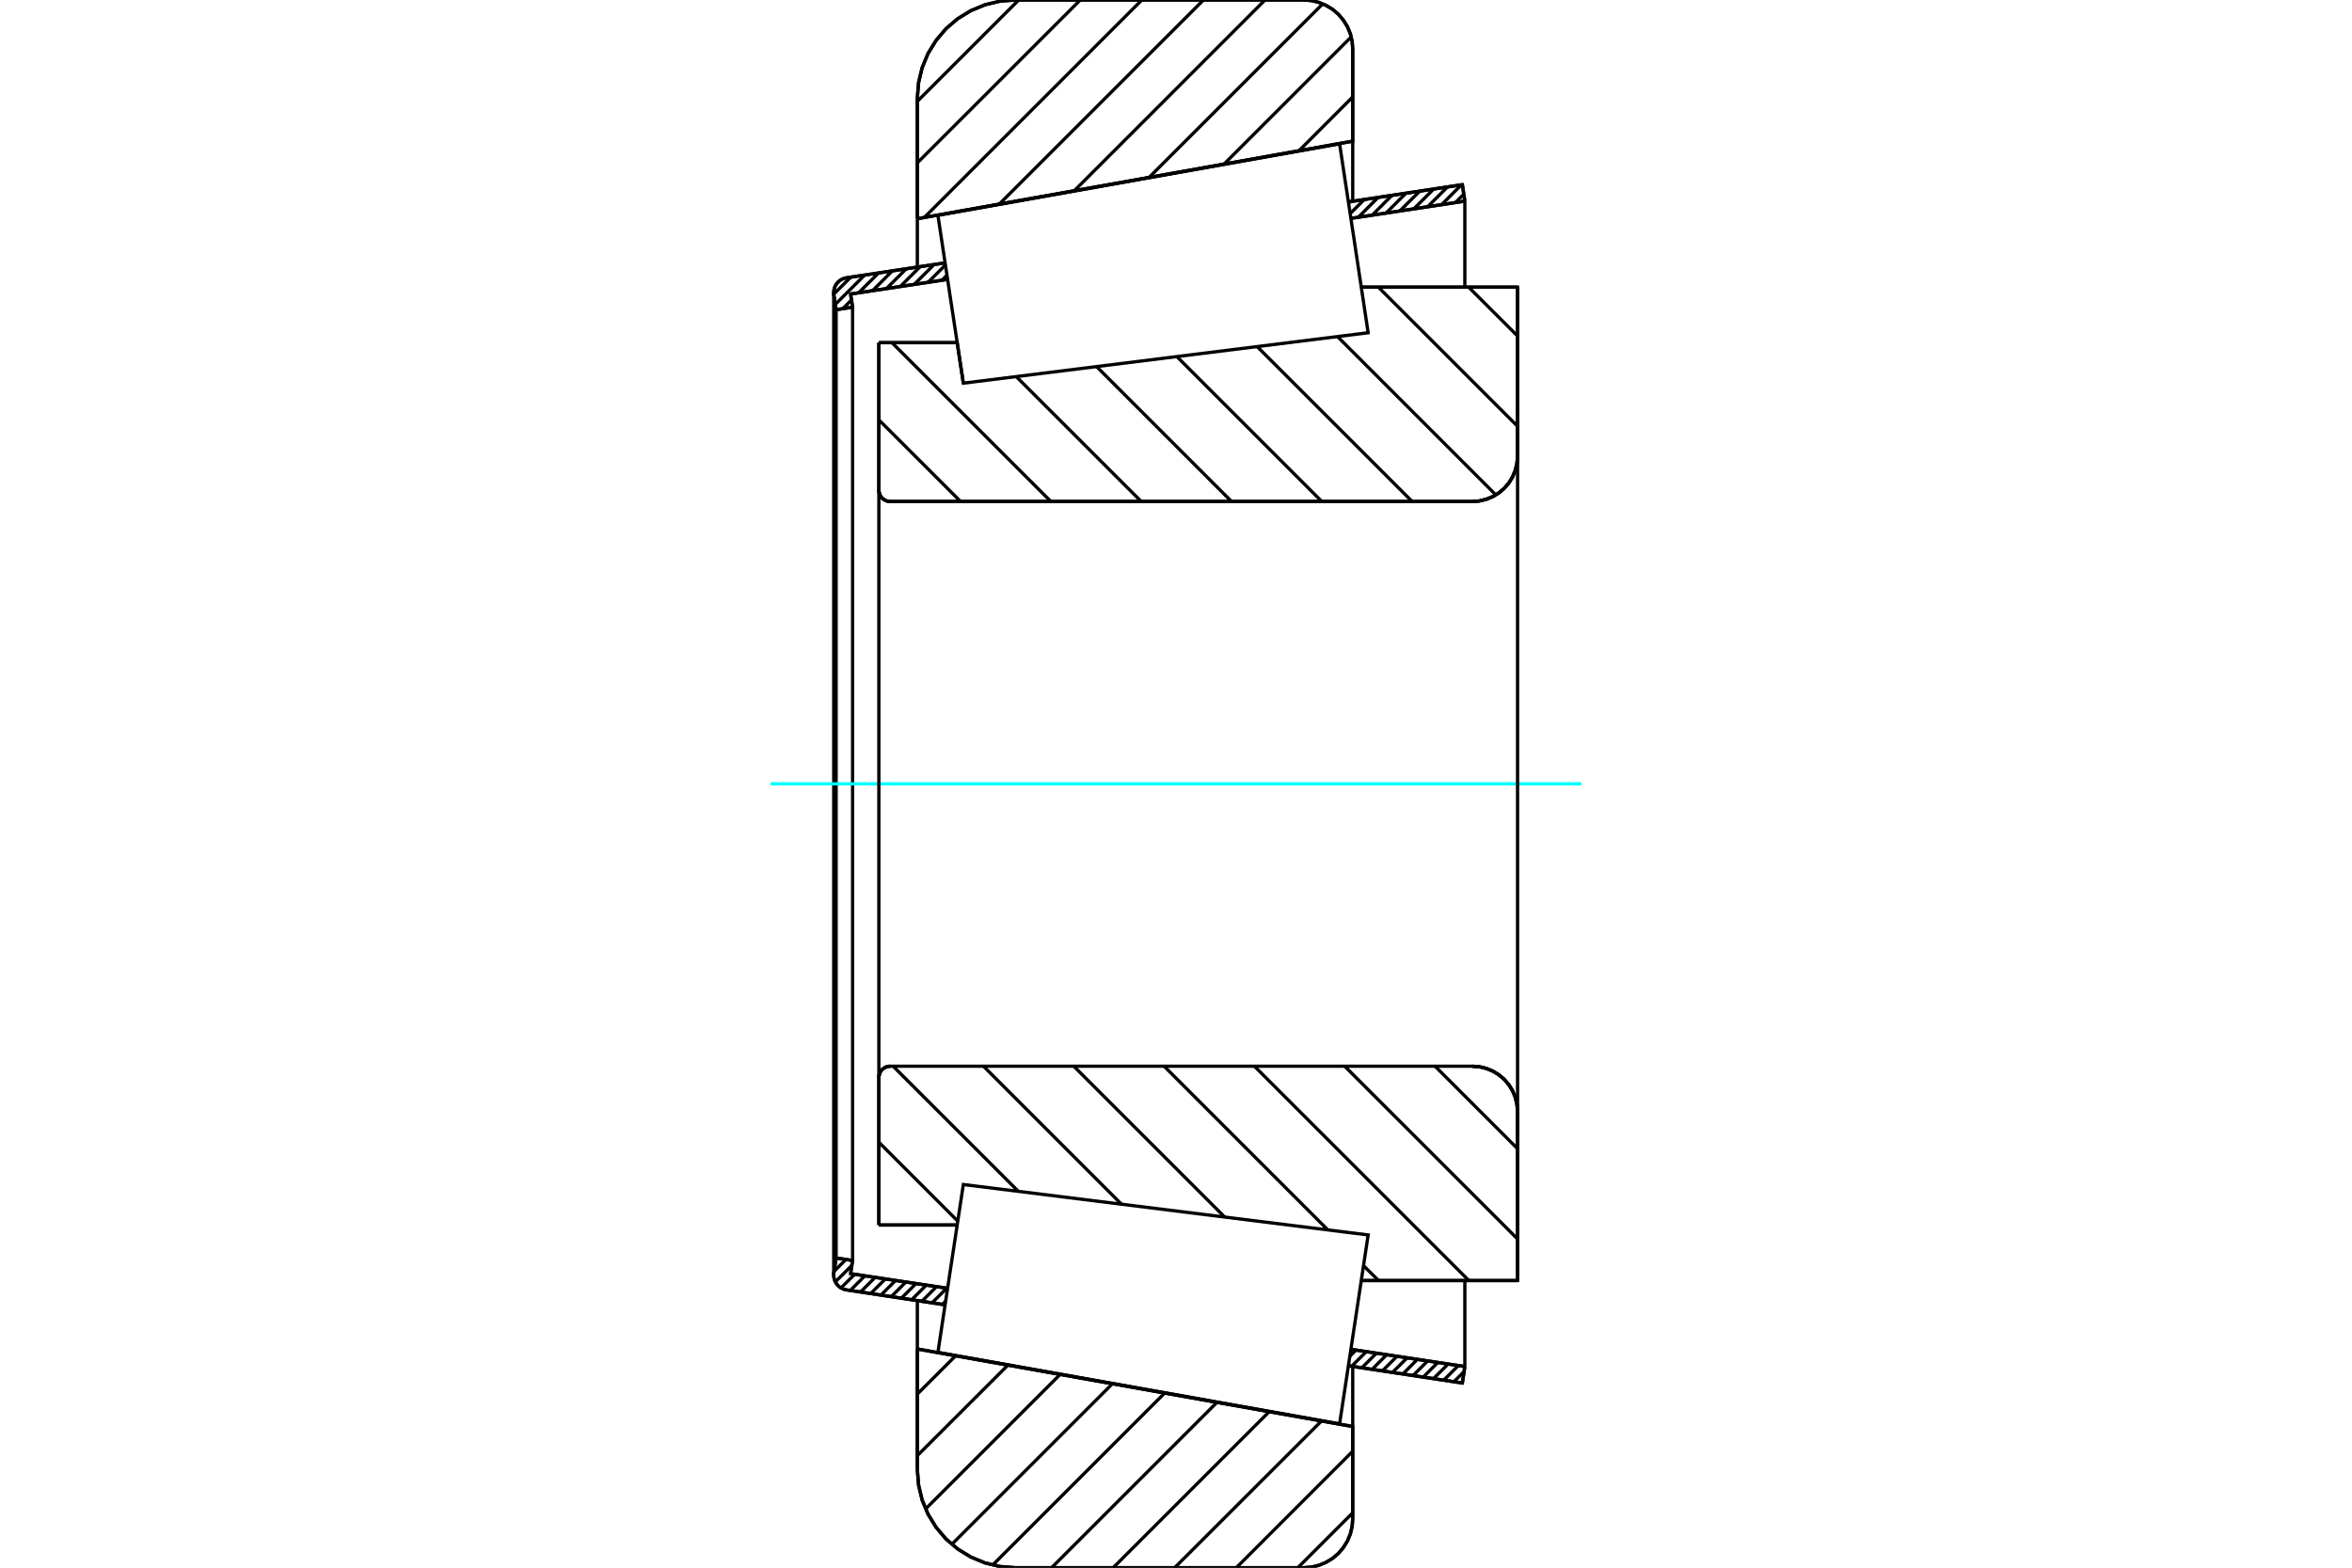 <?xml version="1.0" standalone="no"?>
<!DOCTYPE svg PUBLIC "-//W3C//DTD SVG 1.1//EN"
	"http://www.w3.org/Graphics/SVG/1.1/DTD/svg11.dtd">
<svg xmlns="http://www.w3.org/2000/svg" height="100%" width="100%" viewBox="0 0 36000 24000">
	<rect x="-1800" y="-1200" width="39600" height="26400" style="fill:#FFF"/>
	<g style="fill:none; fill-rule:evenodd" transform="matrix(1 0 0 1 0 0)">
		<g style="fill:none; stroke:#000; stroke-width:50; shape-rendering:geometricPrecision">
			<line x1="14745" y1="5866" x2="14745" y2="5866"/>
			<line x1="14651" y1="5246" x2="14745" y2="5866"/>
			<line x1="13452" y1="5246" x2="14651" y2="5246"/>
			<line x1="13452" y1="7504" x2="13452" y2="5246"/>
			<polyline points="13452,7504 13455,7531 13461,7558 13471,7583 13485,7606 13503,7627 13524,7644 13547,7658 13572,7669 13598,7675 13625,7677"/>
			<line x1="22536" y1="7677" x2="13625" y2="7677"/>
			<polyline points="22536,7677 22644,7669 22750,7643 22850,7602 22943,7545 23025,7475 23096,7392 23152,7300 23194,7199 23219,7094 23228,6986"/>
			<line x1="23228" y1="4396" x2="23228" y2="6986"/>
			<line x1="23228" y1="4396" x2="20836" y2="4396"/>
			<line x1="23228" y1="19604" x2="20836" y2="19604"/>
			<line x1="23228" y1="17014" x2="23228" y2="19604"/>
			<polyline points="23228,17014 23219,16906 23194,16801 23152,16700 23096,16608 23025,16525 22943,16455 22850,16398 22750,16357 22644,16331 22536,16323"/>
			<polyline points="13625,16323 13598,16325 13572,16331 13547,16342 13524,16356 13503,16373 13485,16394 13471,16417 13461,16442 13455,16469 13452,16496"/>
			<line x1="13452" y1="18754" x2="13452" y2="16496"/>
			<line x1="14651" y1="18754" x2="13452" y2="18754"/>
			<line x1="20836" y1="5107" x2="20836" y2="5107"/>
			<line x1="20836" y1="18893" x2="20836" y2="18893"/>
			<polyline points="13452,7504 13455,7531 13461,7558 13471,7583 13485,7606 13503,7627 13524,7644 13547,7658 13572,7669 13598,7675 13625,7677"/>
			<polyline points="13625,16323 13598,16325 13572,16331 13547,16342 13524,16356 13503,16373 13485,16394 13471,16417 13461,16442 13455,16469 13452,16496"/>
			<polyline points="22536,7677 22644,7669 22750,7643 22850,7602 22943,7545 23025,7475 23096,7392 23152,7300 23194,7199 23219,7094 23228,6986"/>
			<polyline points="23228,17014 23219,16906 23194,16801 23152,16700 23096,16608 23025,16525 22943,16455 22850,16398 22750,16357 22644,16331 22536,16323"/>
			<line x1="14466" y1="19976" x2="12956" y2="19747"/>
			<line x1="22383" y1="21173" x2="20638" y2="20909"/>
			<line x1="22421" y1="20921" x2="22383" y2="21173"/>
			<line x1="20677" y1="20657" x2="22421" y2="20921"/>
			<line x1="13019" y1="19499" x2="14504" y2="19723"/>
			<line x1="13050" y1="19297" x2="13019" y2="19499"/>
			<line x1="12798" y1="19259" x2="13050" y2="19297"/>
			<line x1="12763" y1="19486" x2="12798" y2="19259"/>
			<polyline points="12763,19486 12761,19503 12761,19520 12764,19556 12772,19592 12786,19625 12805,19656 12829,19683 12856,19707 12887,19725 12921,19739 12956,19747"/>
			<line x1="20638" y1="3091" x2="22383" y2="2827"/>
			<line x1="12956" y1="4253" x2="14466" y2="4024"/>
			<polyline points="12956,4253 12921,4261 12887,4275 12856,4293 12829,4317 12805,4344 12786,4375 12772,4408 12764,4444 12761,4480 12761,4497 12763,4514"/>
			<line x1="12798" y1="4741" x2="12763" y2="4514"/>
			<line x1="13050" y1="4703" x2="12798" y2="4741"/>
			<line x1="13019" y1="4501" x2="13050" y2="4703"/>
			<line x1="14504" y1="4277" x2="13019" y2="4501"/>
			<line x1="22421" y1="3079" x2="20677" y2="3343"/>
			<line x1="22383" y1="2827" x2="22421" y2="3079"/>
			<line x1="12798" y1="4741" x2="12798" y2="19259"/>
			<line x1="13050" y1="4703" x2="13050" y2="19297"/>
			<line x1="22421" y1="19604" x2="22421" y2="20921"/>
			<line x1="22421" y1="3079" x2="22421" y2="4396"/>
			<line x1="12761" y1="4480" x2="12761" y2="19520"/>
			<polyline points="19956,24000 20073,23991 20188,23963 20296,23918 20397,23857 20486,23781 20562,23691 20624,23591 20669,23482 20696,23368 20705,23251"/>
			<line x1="20705" y1="21839" x2="20705" y2="23251"/>
			<line x1="14041" y1="20652" x2="20705" y2="21839"/>
			<line x1="14041" y1="22501" x2="14041" y2="20652"/>
			<polyline points="14041,22501 14060,22736 14115,22965 14205,23182 14328,23382 14480,23561 14659,23714 14860,23837 15077,23927 15306,23982 15540,24000"/>
			<line x1="19956" y1="24000" x2="15540" y2="24000"/>
			<polyline points="20705,749 20696,632 20669,518 20624,409 20562,309 20486,219 20397,143 20296,82 20188,37 20073,9 19956,0"/>
			<line x1="15540" y1="0" x2="19956" y2="0"/>
			<polyline points="15540,0 15306,18 15077,73 14860,163 14659,286 14480,439 14328,618 14205,818 14115,1035 14060,1264 14041,1499"/>
			<line x1="14041" y1="3348" x2="14041" y2="1499"/>
			<line x1="20705" y1="2161" x2="14041" y2="3348"/>
			<line x1="20705" y1="749" x2="20705" y2="2161"/>
			<line x1="20705" y1="20919" x2="20705" y2="21839"/>
			<line x1="20705" y1="2161" x2="20705" y2="3081"/>
			<line x1="14041" y1="19911" x2="14041" y2="20652"/>
			<line x1="14041" y1="3348" x2="14041" y2="4089"/>
			<line x1="22479" y1="4396" x2="23228" y2="5144"/>
			<line x1="21097" y1="4396" x2="23228" y2="6526"/>
			<line x1="20472" y1="5153" x2="22895" y2="7576"/>
			<line x1="19242" y1="5306" x2="21614" y2="7677"/>
			<line x1="18013" y1="5459" x2="20231" y2="7677"/>
			<line x1="16784" y1="5612" x2="18849" y2="7677"/>
			<line x1="15554" y1="5765" x2="17467" y2="7677"/>
			<line x1="13652" y1="5246" x2="16084" y2="7677"/>
			<line x1="13452" y1="6428" x2="14702" y2="7677"/>
			<line x1="21965" y1="16323" x2="23228" y2="17586"/>
			<line x1="20582" y1="16323" x2="23228" y2="18968"/>
			<line x1="19200" y1="16323" x2="22482" y2="19604"/>
			<line x1="17818" y1="16323" x2="20324" y2="18829"/>
			<line x1="20870" y1="19376" x2="21099" y2="19604"/>
			<line x1="16435" y1="16323" x2="18745" y2="18632"/>
			<line x1="15053" y1="16323" x2="17166" y2="18436"/>
			<line x1="13670" y1="16323" x2="15587" y2="18239"/>
			<line x1="13452" y1="17487" x2="14660" y2="18695"/>
			<polyline points="13452,5246 13452,7504 13455,7531 13461,7558 13471,7583 13485,7606 13503,7627 13524,7644 13547,7658 13572,7669 13598,7675 13625,7677 22536,7677 22644,7669 22750,7643 22850,7602 22943,7545 23025,7475 23096,7392 23152,7300 23194,7199 23219,7094 23228,6986 23228,4396 20836,4396"/>
			<line x1="14651" y1="5246" x2="13452" y2="5246"/>
			<line x1="13452" y1="18754" x2="14651" y2="18754"/>
			<polyline points="20836,19604 23228,19604 23228,17014 23219,16906 23194,16801 23152,16700 23096,16608 23025,16525 22943,16455 22850,16398 22750,16357 22644,16331 22536,16323 13625,16323 13598,16325 13572,16331 13547,16342 13524,16356 13503,16373 13485,16394 13471,16417 13461,16442 13455,16469 13452,16496 13452,18754"/>
		</g>
		<g style="fill:none; stroke:#0FF; stroke-width:50; shape-rendering:geometricPrecision">
			<line x1="11795" y1="12000" x2="24205" y2="12000"/>
		</g>
		<g style="fill:none; stroke:#000; stroke-width:50; shape-rendering:geometricPrecision">
			<line x1="20705" y1="23160" x2="19865" y2="24000"/>
			<line x1="20705" y1="22217" x2="18923" y2="24000"/>
			<line x1="20227" y1="21754" x2="17980" y2="24000"/>
			<line x1="19427" y1="21611" x2="17038" y2="24000"/>
			<line x1="18627" y1="21469" x2="16096" y2="24000"/>
			<line x1="17827" y1="21326" x2="15194" y2="23959"/>
			<line x1="17027" y1="21184" x2="14569" y2="23642"/>
			<line x1="16227" y1="21041" x2="14167" y2="23101"/>
			<line x1="15427" y1="20899" x2="14041" y2="22284"/>
			<line x1="14627" y1="20756" x2="14041" y2="21342"/>
			<line x1="20705" y1="1484" x2="19882" y2="2308"/>
			<line x1="20682" y1="565" x2="18735" y2="2512"/>
			<line x1="20246" y1="59" x2="17588" y2="2716"/>
			<line x1="19362" y1="0" x2="16442" y2="2921"/>
			<line x1="18420" y1="0" x2="15295" y2="3125"/>
			<line x1="17477" y1="0" x2="14148" y2="3329"/>
			<line x1="16535" y1="0" x2="14041" y2="2493"/>
			<line x1="15592" y1="0" x2="14041" y2="1551"/>
			<line x1="14041" y1="3348" x2="14041" y2="1499"/>
			<polyline points="15540,0 15306,18 15077,73 14860,163 14659,286 14480,439 14328,618 14205,818 14115,1035 14060,1264 14041,1499"/>
			<line x1="15540" y1="0" x2="19956" y2="0"/>
			<polyline points="20705,749 20696,632 20669,518 20624,409 20562,309 20486,219 20397,143 20296,82 20188,37 20073,9 19956,0"/>
			<polyline points="20705,749 20705,2161 14041,3348"/>
			<polyline points="14041,20652 20705,21839 20705,23251"/>
			<polyline points="19956,24000 20073,23991 20188,23963 20296,23918 20397,23857 20486,23781 20562,23691 20624,23591 20669,23482 20696,23368 20705,23251"/>
			<line x1="19956" y1="24000" x2="15540" y2="24000"/>
			<polyline points="14041,22501 14060,22736 14115,22965 14205,23182 14328,23382 14480,23561 14659,23714 14860,23837 15077,23927 15306,23982 15540,24000"/>
			<line x1="14041" y1="22501" x2="14041" y2="20652"/>
			<line x1="22409" y1="20998" x2="22254" y2="21153"/>
			<line x1="22321" y1="20906" x2="22097" y2="21130"/>
			<line x1="22165" y1="20882" x2="21941" y2="21106"/>
			<line x1="22008" y1="20858" x2="21784" y2="21082"/>
			<line x1="21852" y1="20835" x2="21628" y2="21059"/>
			<line x1="21695" y1="20811" x2="21471" y2="21035"/>
			<line x1="21538" y1="20787" x2="21314" y2="21011"/>
			<line x1="21382" y1="20764" x2="21158" y2="20988"/>
			<line x1="21225" y1="20740" x2="21001" y2="20964"/>
			<line x1="21068" y1="20716" x2="20844" y2="20940"/>
			<line x1="20912" y1="20693" x2="20688" y2="20917"/>
			<line x1="20755" y1="20669" x2="20660" y2="20764"/>
			<line x1="14475" y1="19918" x2="14424" y2="19969"/>
			<line x1="14491" y1="19721" x2="14267" y2="19945"/>
			<line x1="14334" y1="19698" x2="14110" y2="19922"/>
			<line x1="14178" y1="19674" x2="13954" y2="19898"/>
			<line x1="14021" y1="19650" x2="13797" y2="19874"/>
			<line x1="13865" y1="19627" x2="13641" y2="19851"/>
			<line x1="13708" y1="19603" x2="13484" y2="19827"/>
			<line x1="13551" y1="19579" x2="13327" y2="19803"/>
			<line x1="13395" y1="19556" x2="13171" y2="19780"/>
			<line x1="13238" y1="19532" x2="13014" y2="19756"/>
			<line x1="13082" y1="19508" x2="12873" y2="19717"/>
			<line x1="13039" y1="19371" x2="12786" y2="19624"/>
			<line x1="12947" y1="19282" x2="12767" y2="19462"/>
			<line x1="22405" y1="2973" x2="22277" y2="3101"/>
			<line x1="22369" y1="2829" x2="22065" y2="3133"/>
			<line x1="22156" y1="2861" x2="21852" y2="3165"/>
			<line x1="21944" y1="2894" x2="21640" y2="3197"/>
			<line x1="21731" y1="2926" x2="21427" y2="3229"/>
			<line x1="21519" y1="2958" x2="21215" y2="3262"/>
			<line x1="21306" y1="2990" x2="21003" y2="3294"/>
			<line x1="21094" y1="3022" x2="20790" y2="3326"/>
			<line x1="20882" y1="3054" x2="20666" y2="3270"/>
			<line x1="20669" y1="3086" x2="20642" y2="3114"/>
			<line x1="14495" y1="4213" x2="14418" y2="4290"/>
			<line x1="14471" y1="4056" x2="14205" y2="4322"/>
			<line x1="14297" y1="4050" x2="13993" y2="4354"/>
			<line x1="14084" y1="4082" x2="13780" y2="4386"/>
			<line x1="13872" y1="4114" x2="13568" y2="4418"/>
			<line x1="13659" y1="4146" x2="13356" y2="4450"/>
			<line x1="13447" y1="4179" x2="13143" y2="4482"/>
			<line x1="13033" y1="4592" x2="12900" y2="4725"/>
			<line x1="13235" y1="4211" x2="12785" y2="4660"/>
			<line x1="13022" y1="4243" x2="12762" y2="4503"/>
			<polyline points="22421,3079 22383,2827 20638,3091"/>
			<polyline points="14466,4024 12956,4253 12921,4261 12888,4275 12857,4293 12829,4316 12806,4344 12787,4374 12773,4407 12764,4442 12761,4478 12763,4514 12798,4741 13050,4703 13019,4501 14504,4277"/>
			<line x1="20677" y1="3343" x2="22421" y2="3079"/>
			<line x1="22421" y1="20921" x2="20677" y2="20657"/>
			<polyline points="14504,19723 13019,19499 13050,19297 12798,19259 12763,19486 12761,19522 12764,19558 12773,19593 12787,19626 12806,19656 12829,19684 12857,19707 12888,19725 12921,19739 12956,19747 14466,19976"/>
			<polyline points="20638,20909 22383,21173 22421,20921"/>
			<polyline points="14550,19419 14745,18134 20941,18906 20723,20352 20504,21798 14356,20703 14550,19419"/>
			<polyline points="14550,4581 14356,3297 20504,2202 20723,3648 20941,5094 14745,5866 14550,4581"/>
			<line x1="23228" y1="17706" x2="23228" y2="6294"/>
			<line x1="13452" y1="16496" x2="13452" y2="7504"/>
		</g>
	</g>
</svg>
